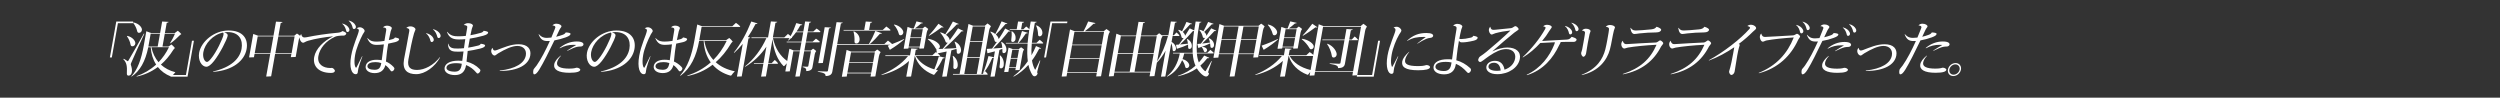 <?xml version="1.0" encoding="utf-8"?>
<!-- Generator: Adobe Illustrator 24.0.1, SVG Export Plug-In . SVG Version: 6.00 Build 0)  -->
<svg version="1.1" id="レイヤー_1" xmlns="http://www.w3.org/2000/svg" xmlns:xlink="http://www.w3.org/1999/xlink" x="0px"
	 y="0px" viewBox="0 0 1280 50" style="enable-background:new 0 0 1280 50;" xml:space="preserve">
<rect x="0" y="0" width="1280" height="50" fill="#333333" stroke="none"/>
<style type="text/css">
	.st0{fill:#FFFFFF;}
</style>
<g>
	<g>
		<path class="st0" d="M68.19,11.02h-8.66l-3.27,18.41h0.99l3.12-17.54h7.68L68.19,11.02z M64.98,18.55
			c0.88,1.14,1.64,2.94,1.82,4.11c0.1,0.63,0.35,1.05,0.95,1.05c0.75,0,1.39-0.54,1.53-1.38c0.21-1.2-1.35-3.39-4.12-3.96
			L64.98,18.55z M70.2,15.82c0.13,0.6,0.39,0.99,0.96,0.99c0.75,0,1.36-0.54,1.5-1.38c0.22-1.23-1.46-3.42-4.36-3.96l-0.18,0.18
			C69.11,12.82,69.96,14.62,70.2,15.82z M67.01,33.24c-0.1-0.3-0.06-0.51,0.1-0.9c2.1-4.92,4.69-10.55,6.81-15.05l-0.25-0.12
			c-2.42,4.35-5.52,9.77-8.01,14c-0.13,0.21-0.28,0.21-0.44,0.09c-0.53-0.39-1.18-0.81-1.86-1.17l-0.22,0.24
			c1.76,1.71,2,3.75,1.81,7.17c-0.04,0.75,0.2,1.23,0.86,1.23c0.84,0,1.49-0.63,1.69-1.77C67.7,35.96,67.47,34.56,67.01,33.24z
			 M95.2,38.39h-6.64c0.35-0.45,0.75-0.91,1.24-1.41c-2.98-0.75-5.47-2.1-7.43-3.9c2.34-2.01,4.46-4.53,6.34-7.53
			c0.25-0.39,0.58-0.72,0.86-0.96c-0.51-0.66-1.12-1.29-1.77-1.83l-1.51,1.05H83.2l1.17-6.57h5.22c-0.74,1.8-1.7,3.51-2.51,4.83
			l0.18,0.15c1.57-1.08,3.29-2.64,4.72-4.11c0.26-0.27,0.6-0.51,0.87-0.66c-0.52-0.6-1.19-1.23-1.82-1.71L89.5,16.9h-5.07l0.9-5.04
			c0.02-0.12,0.03-0.15,0.19-0.21l0.54-0.15c0.13-0.03,0.2-0.12,0.23-0.3l-3.27-0.18l-1.04,5.88h-4.62c-0.84-0.36-1.51-0.6-2.45-0.9
			l-1.26,7.08c-1.31,7.38-3.2,12.59-6.41,15.98l0.12,0.15c4.27-2.79,7.08-7.77,8.55-15.02h1.26c0.22,3.33,1.15,6.36,2.77,8.87
			c-3,2.73-6.44,4.68-10.02,5.94L70,39.2c3.86-0.81,7.51-2.43,10.82-4.89c1.67,2.1,3.88,3.75,6.57,4.8l-0.03,0.15h8.66l3.27-18.41
			h-0.99L95.2,38.39z M75.97,23.82l1.17-6.57h4.77l-1.17,6.57H75.97z M81.17,31.86c-1.83-2.16-3.05-4.77-3.64-7.68h8.96
			C85.06,27.18,83.23,29.73,81.17,31.86z M117.06,15.61c-7.53,0-14.1,5.76-15.1,11.39c-0.67,3.78,1.24,7.17,3.73,7.17
			c1.02,0,2.37-1.02,3.87-2.91c2.97-3.72,6.66-11,7-12.92c0.14-0.78-0.26-1.26-1.78-1.8c0.56-0.09,1.13-0.12,1.7-0.12
			c6.12,0,7.98,4.2,7.2,8.57c-0.89,5.01-5.28,9.47-14.59,11.6l0.05,0.21c10.3-0.75,16.1-5.91,17.12-11.66
			C127.21,19.89,124.38,15.61,117.06,15.61z M114.4,17.92c-0.33,1.83-3.62,8.9-6.43,12.2c-0.88,1.05-1.51,1.59-1.99,1.59
			c-1.17,0-2.37-2.16-1.87-5.01c0.75-4.23,4.8-8.93,10.09-10.04C114.53,17.02,114.51,17.32,114.4,17.92z M181.24,14.86
			c0.48,0,0.88-0.39,0.96-0.84c0.06-0.36,0.01-0.75-0.27-1.2c-0.55-0.96-1.53-1.83-3.31-2.31l-0.11,0.12
			c1.25,1.05,1.77,2.37,2.04,3.54C180.65,14.62,180.94,14.86,181.24,14.86z M175.35,15.91c-0.79,0.57-1.36,0.75-2.37,0.84
			c-6.19,0.57-11.27,1.35-15.97,2.31c-0.5,0.09-0.86,0.12-1.07,0.12c-0.78,0-1.39-0.27-1.73-1.74c-0.28,0.27-0.45,0.57-0.57,0.91
			c-0.47-0.43-1.09-0.87-1.59-1.18l-1.37,1.11h-8.12l1.12-6.33c0.02-0.12,0.03-0.15,0.19-0.21l0.54-0.18
			c0.13-0.03,0.2-0.12,0.23-0.3l-3.33-0.18l-1.28,7.2h-7.89c-0.78-0.33-1.68-0.66-2.48-0.9l-2.11,11.87
			c-0.02,0.09,0.03,0.15,0.12,0.15c0.15,0,1.63-0.06,2.35-0.09l0.29-1.65h8.03l-2.03,11.39c-0.02,0.12,0.03,0.15,0.12,0.15
			c0.39,0,1.63-0.09,2.39-0.12l2.03-11.42h8.33l-0.26,1.44c-0.02,0.09,0.03,0.15,0.12,0.15c0.36,0,1.63-0.06,2.35-0.09l1.52-8.54
			c0.1-0.55,0.28-1.03,0.52-1.51c-0.09,1.34,0.86,2.77,1.79,2.77c0.57,0,1-0.57,2.55-1.02c3.6-1.05,8.67-1.89,12.69-2.25l-0.01,0.06
			c-4.65,2.22-8.82,6.27-9.58,10.52c-0.87,4.92,2.57,8.15,8.59,8.15c1.17,0,1.89-0.33,2-0.99c0.1-0.57-0.92-1.59-1.49-1.59
			c-0.18,0-0.4,0.06-0.85,0.06c-3.75,0-6.84-1.98-6.11-6.12c0.69-3.87,3.7-7.68,8.53-9.89c0.88-0.39,2.39-0.6,4.51-0.6
			c0.63,0,1.16-0.6,1.23-0.99C177.43,16.87,176.66,16.3,175.35,15.91z M138.44,27.3h-8.03l1.54-8.66h8.03L138.44,27.3z M149.3,27.3
			h-8.33l1.54-8.66h8.33L149.3,27.3z M175.32,12.04l-0.11,0.12c1.26,1.02,1.78,2.46,2.03,3.57c0.12,0.51,0.39,0.66,0.69,0.66
			c0.45,0,0.87-0.36,0.96-0.84c0.06-0.36,0.01-0.75-0.27-1.2C178.08,13.39,177.1,12.52,175.32,12.04z M202.22,19.18
			c-0.3,0.48-0.64,0.72-1.23,0.87l-1.91,0.48c0.26-1.44,0.56-2.82,0.94-4.44c0.2-0.78,0.51-1.2,0.59-1.62
			c0.11-0.6-1.02-1.32-2.37-1.32c-0.93,0-1.64,0.27-2.13,0.87c1.63,0.12,1.76,0.75,1.6,1.65c-0.34,1.89-0.62,3.66-0.88,5.28
			c-1.51,0.24-2.85,0.36-3.93,0.36c-1.83,0-3.18-0.15-4.72-1.8l-0.14,0.12c1.17,2.55,2.43,3.36,4.89,3.36
			c1.02,0,2.23-0.09,3.62-0.27l-1.11,8.12c-0.81-0.15-1.7-0.24-2.66-0.24c-3.24,0-5.21,1.29-5.54,3.18
			c-0.36,2.04,1.51,3.66,4.57,3.66c3.03,0,4.81-1.44,5.5-4.11c0.96,0.69,1.82,1.59,2.55,2.67c0.29,0.42,0.44,0.54,0.71,0.54
			c0.57,0,1.22-0.6,1.34-1.29c0.06-0.33-0.07-0.63-0.45-1.02c-1.14-1.2-2.42-2.1-3.86-2.73c0.27-2.01,0.33-4.2,0.93-7.74l0.25-1.41
			c1.09-0.21,2.27-0.45,3.53-0.78c1.51-0.39,1.97-0.96,2.06-1.47C204.39,19.77,203.82,19.44,202.22,19.18z M195.18,32.46
			c-0.4,2.25-1.18,3.27-3.37,3.27c-2.34,0-3.89-0.72-3.66-2.04c0.21-1.17,1.54-1.89,4.11-1.89c1.02,0,2.01,0.15,2.94,0.48
			L195.18,32.46z M184.2,13.96c-0.57,0-1.05,0.15-1.6,0.54c1.17,0.36,1.21,0.78,1.1,1.38c-0.41,2.28-2.89,6.99-3.91,12.71
			c-1.1,6.21,0.34,9.41,2.34,9.41c0.51,0,0.92-0.3,1.02-0.84c0.12-0.69,0.12-1.17,0.37-2.25c0.34-1.41,1.11-3.69,2.03-6.03
			l-0.16-0.09c-0.92,1.95-2.05,4.14-2.79,5.58c-0.1,0.21-0.2,0.3-0.29,0.3c-0.3,0-1.36-1.62-0.48-6.6c0.55-3.12,2.36-7.56,3.9-10.46
			c0.45-0.84,0.87-1.2,0.95-1.62C186.84,15.16,185.55,13.96,184.2,13.96z M220.36,20.79c0.14,0.54,0.38,0.72,0.71,0.72
			c0.45,0,0.91-0.39,1-0.9c0.07-0.39-0.01-0.78-0.29-1.26c-0.6-1.02-1.67-1.89-3.53-2.4l-0.11,0.12
			C219.45,18.13,220.09,19.59,220.36,20.79z M221.76,14.92l-0.08,0.12c1.31,1.08,1.87,2.49,2.19,3.72c0.12,0.51,0.41,0.72,0.74,0.72
			c0.51,0,0.88-0.39,0.96-0.87c0.07-0.39,0.02-0.78-0.26-1.26C224.72,16.33,223.6,15.4,221.76,14.92z M213.55,35.81
			c-3.36,0-5.17-1.29-4.43-5.43c0.81-4.56,1.91-10.07,2.89-13.4c0.29-0.96,0.65-1.44,0.71-1.83c0.12-0.66-1-1.65-2.62-1.65
			c-0.84,0-1.58,0.3-2.06,0.81c1.4,0.21,1.67,0.75,1.5,1.68c-0.89,5.37-1.9,10.01-2.68,14.39c-0.99,5.58,1.77,7.59,6.24,7.59
			c4.53,0,9.61-3.81,12.23-8.57l-0.13-0.12C221.98,33.42,217.36,35.81,213.55,35.81z M247.65,15.76c-0.3,0.51-0.72,0.84-1.38,1.02
			c-1.89,0.54-3.68,0.96-5.41,1.26l0.7-3.24c0.16-0.75,0.52-1.23,0.58-1.59c0.11-0.63-0.84-1.35-2.49-1.35
			c-0.84,0-1.58,0.27-2.2,0.93c1.76,0.21,1.9,0.6,1.75,1.47c-0.25,1.41-0.5,2.79-0.7,4.11c-1.32,0.15-2.53,0.21-3.64,0.21
			c-2.13,0-4.18-0.12-5.83-2.28l-0.17,0.09c1.15,3.33,3.58,3.81,6.16,3.81c1.02,0,2.07-0.03,3.2-0.15l-0.67,4.62
			c-1.1,0.12-2.16,0.18-3.06,0.18c-2.34,0-4.26,0-4.98-2.49l-0.16,0.06c0.12,3.9,2.43,4.05,5.37,4.05c0.78,0,1.62-0.03,2.6-0.12
			l-0.64,4.8c-0.68-0.06-1.39-0.09-2.08-0.09c-4.11,0-6.59,1.47-6.95,3.51c-0.42,2.34,1.89,3.87,5.28,3.87
			c3.36,0,5.11-1.74,5.68-4.95l0.03-0.18c1.98,0.81,3.74,2.07,5.07,3.69c0.44,0.54,0.6,0.66,0.84,0.66c0.57,0,1.29-0.84,1.4-1.44
			c0.06-0.33-0.02-0.54-0.36-0.87c-1.85-1.89-4.12-3.15-6.73-3.81c0.18-1.5,0.31-3.24,0.6-5.43c1.81-0.24,3.92-0.63,6.36-1.23
			c1.82-0.45,2.45-0.99,2.55-1.5c0.06-0.36-0.23-0.72-2.19-0.99c-0.37,0.54-0.61,0.75-1.33,0.93c-1.82,0.45-3.57,0.84-5.14,1.08
			l0.82-4.62c2.03-0.3,4.28-0.78,6.86-1.47c1.89-0.51,2.44-1.05,2.53-1.56C249.97,16.36,249.64,16.03,247.65,15.76z M236.34,33.33
			c-0.39,2.19-1.23,3.36-3.51,3.36c-2.64,0-4.47-0.81-4.22-2.22c0.22-1.23,1.79-2.13,5.06-2.13c0.96,0,1.87,0.12,2.76,0.3
			C236.39,32.91,236.38,33.12,236.34,33.33z M265.51,22.65c-3.96,0-7.64,1.68-11.02,2.94c-0.48,0.18-0.86,0.27-1.16,0.27
			c-0.51,0-0.83-0.21-1.16-1.38c-0.36,0.36-0.55,0.75-0.63,1.17c-0.26,1.44,0.76,2.79,1.72,2.79c0.42,0,0.91-0.57,1.79-1.11
			c3.59-2.16,7.06-3.81,9.88-3.81c3.15,0,4.78,2.13,4.29,4.86c-0.7,3.96-5.23,6.84-13.37,7.74l0.05,0.24
			c9.45-0.06,14.75-3.21,15.59-7.92C272.1,25.02,270.04,22.65,265.51,22.65z M295.28,21.24c-3.06,0-6.16,1.08-8.75,3.33l0.12,0.15
			c2.36-1.29,4.57-1.77,7-1.77c0.69,0,1.1,0.03,1.37,0.06l-0.01,0.03c-1.26,0.69-2.91,1.71-4.64,2.85l0.09,0.15
			c2.34-1.17,3.95-1.83,4.95-2.04c0.69-0.15,1.41-0.18,1.92-0.18c0.75,0,1.32-0.51,1.39-0.93
			C298.89,22.02,297.97,21.24,295.28,21.24z M289.69,19.12c1.83-0.69,2.33-1.14,2.44-1.77c0.06-0.36-0.78-0.69-2.45-0.75
			c-0.41,0.63-0.72,0.87-1.56,1.2c-1.06,0.39-2.17,0.75-3.36,1.02l1.64-3.48c0.48-0.99,0.99-1.35,1.07-1.8
			c0.1-0.57-1.01-1.41-2.6-1.41c-0.84,0-1.56,0.33-2.02,0.9c1.25,0.06,1.58,0.57,1.5,1.02c-0.04,0.21-0.14,0.45-0.3,0.87l-1.76,4.32
			c-0.77,0.09-1.53,0.15-2.28,0.15c-1.41,0-2.66-0.24-4.1-1.89l-0.14,0.12c1.09,2.79,2.46,3.39,4.52,3.39c0.39,0,0.81,0,1.23-0.03
			c-2.05,4.62-4.47,9.26-6.76,12.53c-0.88,1.26-1.57,1.74-1.67,2.34c-0.26,1.44-0.06,2.22,0.48,2.22c0.63,0,1.44-0.66,2.57-2.49
			c2.01-3.24,4.86-8.96,7.72-14.9C285.84,20.34,287.92,19.77,289.69,19.12z M295.32,34.65c-0.51,0-0.98,0.48-3.8,0.48
			c-4.59,0-6.65-1.05-6.29-3.06c0.18-1.02,0.63-2.01,1.94-3.48l-0.13-0.12c-1.9,1.56-3.03,3.03-3.29,4.5
			c-0.46,2.61,2.03,4.29,7.84,4.29c3.93,0,5.36-0.66,5.51-1.5C297.19,35.28,296.22,34.65,295.32,34.65z M315.63,15.61
			c-7.53,0-14.1,5.76-15.1,11.39c-0.67,3.78,1.24,7.17,3.73,7.17c1.02,0,2.37-1.02,3.87-2.91c2.97-3.72,6.66-11,7-12.92
			c0.14-0.78-0.26-1.26-1.78-1.8c0.56-0.09,1.13-0.12,1.7-0.12c6.12,0,7.98,4.2,7.2,8.57c-0.89,5.01-5.28,9.47-14.59,11.6l0.05,0.21
			c10.3-0.75,16.1-5.91,17.12-11.66C325.78,19.89,322.95,15.61,315.63,15.61z M312.97,17.92c-0.33,1.83-3.62,8.9-6.43,12.2
			c-0.88,1.05-1.51,1.59-1.99,1.59c-1.17,0-2.37-2.16-1.87-5.01c0.75-4.23,4.8-8.93,10.09-10.04
			C313.1,17.02,313.08,17.32,312.97,17.92z M331.68,13.96c-0.57,0-1.05,0.15-1.59,0.54c1.17,0.36,1.21,0.78,1.1,1.38
			c-0.4,2.28-2.89,6.99-3.91,12.71c-1.1,6.21,0.34,9.41,2.34,9.41c0.51,0,0.92-0.3,1.02-0.84c0.12-0.69,0.12-1.17,0.37-2.25
			c0.34-1.41,1.11-3.69,2.03-6.03l-0.16-0.09c-0.92,1.95-2.05,4.14-2.79,5.58c-0.1,0.21-0.2,0.3-0.29,0.3c-0.3,0-1.36-1.62-0.48-6.6
			c0.55-3.12,2.36-7.56,3.9-10.46c0.45-0.84,0.87-1.2,0.95-1.62C334.32,15.16,333.03,13.96,331.68,13.96z M349.36,35.24
			c0.06-0.33-0.07-0.63-0.45-1.02c-1.14-1.2-2.42-2.1-3.86-2.73c0.27-2.01,0.33-4.2,0.93-7.74l0.25-1.41
			c1.09-0.21,2.27-0.45,3.53-0.78c1.51-0.39,1.97-0.96,2.06-1.47c0.06-0.33-0.51-0.66-2.11-0.93c-0.3,0.48-0.64,0.72-1.23,0.87
			l-1.91,0.48c0.26-1.44,0.56-2.82,0.94-4.44c0.2-0.78,0.51-1.2,0.59-1.62c0.11-0.6-1.02-1.32-2.37-1.32
			c-0.93,0-1.64,0.27-2.13,0.87c1.63,0.12,1.76,0.75,1.6,1.65c-0.34,1.89-0.62,3.66-0.88,5.28c-1.51,0.24-2.85,0.36-3.93,0.36
			c-1.83,0-3.18-0.15-4.72-1.8l-0.14,0.12c1.17,2.55,2.43,3.36,4.89,3.36c1.02,0,2.23-0.09,3.62-0.27l-1.11,8.12
			c-0.81-0.15-1.7-0.24-2.66-0.24c-3.24,0-5.21,1.29-5.54,3.18c-0.36,2.04,1.51,3.66,4.57,3.66c3.03,0,4.81-1.44,5.5-4.11
			c0.96,0.69,1.82,1.59,2.55,2.67c0.29,0.42,0.44,0.54,0.71,0.54C348.6,36.53,349.24,35.93,349.36,35.24z M342.67,32.46
			c-0.4,2.25-1.18,3.27-3.37,3.27c-2.34,0-3.89-0.72-3.65-2.04c0.21-1.17,1.53-1.89,4.11-1.89c1.02,0,2.01,0.15,2.94,0.48
			L342.67,32.46z M374.26,22.29c0.25-0.42,0.61-0.75,0.9-0.99c-0.51-0.69-1.11-1.32-1.77-1.86l-1.61,1.11h-13.76l1.2-6.75h19.58
			l0.23-0.27c-0.63-0.66-1.42-1.29-2.22-1.83l-1.87,1.74h-15.47c-0.93-0.36-1.54-0.6-2.48-0.9l-1.45,8.15
			c-1.35,7.62-3.52,13.7-7.29,17.93l0.18,0.18c5.29-3.96,8.11-10.01,9.54-17.9h2.31c0.21,4.23,1.4,8.01,3.62,11.03
			c-3.52,3.12-7.6,5.34-11.96,6.72L352,38.9c4.66-0.9,9.02-2.82,12.87-5.76c2.24,2.58,5.29,4.5,9.11,5.58c0.2,0.06,0.39,0,0.55-0.21
			c0.45-0.66,0.98-1.29,1.71-2.01c-4.05-0.81-7.31-2.4-9.79-4.65C369.38,29.31,371.99,26.13,374.26,22.29z M365.24,30.69
			c-2.43-2.67-3.97-6.03-4.62-9.77h11.45C370.25,24.75,367.9,28.02,365.24,30.69z M383.41,19.62l0.47-0.09
			c0.16-0.03,0.2-0.09,0.22-0.24l-1.17-0.36c1.38-2.04,2.66-4.2,3.82-6.48c0.05-0.12,0.15-0.15,0.27-0.18l0.54-0.03
			c0.13-0.03,0.2-0.09,0.26-0.27l-3.16-0.96c-2.48,6.18-5.39,11.42-8.91,15.89l0.15,0.18c1.57-1.41,3.02-2.97,4.39-4.62l-2.95,16.61
			c-0.02,0.09,0.03,0.15,0.12,0.15c0.36,0,1.57-0.06,2.29-0.09l3.43-19.28C383.21,19.74,383.29,19.65,383.41,19.62z M419.13,32.34
			c0.33,0,1.48-0.06,2.17-0.09l3.11-17.48c0.02-0.12,0.03-0.18,0.19-0.24l0.54-0.15c0.13-0.03,0.2-0.12,0.23-0.3l-3.12-0.15
			L419,32.22C418.98,32.31,419.04,32.34,419.13,32.34z M415.09,25.89h-3.27l0.75-4.2h6.96l0.26-0.27c-0.61-0.6-1.24-1.14-2.02-1.62
			l-1.68,1.53h-3.45l0.86-4.83h6.36l0.23-0.3c-0.61-0.6-1.21-1.11-2-1.59l-1.68,1.53h-2.85l0.77-4.32c0.02-0.12,0.03-0.15,0.19-0.21
			l0.54-0.18c0.13-0.03,0.2-0.09,0.23-0.27l-3.06-0.18l-0.92,5.16h-3.48c0.65-0.96,1.28-1.95,1.85-3c0.09-0.15,0.15-0.15,0.27-0.18
			l0.56-0.09c0.13-0.03,0.2-0.09,0.26-0.27l-3.07-0.78c-0.88,2.49-1.82,4.67-2.9,6.64c-0.42-0.38-0.87-0.75-1.37-1.09l-1.88,1.8
			h-5.85l1.3-7.32c0.02-0.12,0.03-0.18,0.19-0.24l0.54-0.15c0.13-0.03,0.2-0.12,0.23-0.3l-3.27-0.18l-1.46,8.18h-8.48l0,0.36h7.65
			c-2.62,5.82-6.46,10.85-10.97,14.48l0.12,0.18c4.24-2.46,7.93-6,10.85-10.28l-1.5,8.42h-4.89l0,0.36h4.83l-1.14,6.42
			c-0.02,0.09,0.04,0.12,0.13,0.12c0.36,0,1.6-0.06,2.32-0.09l1.15-6.45h4.8l0.26-0.3c-0.57-0.66-1-1.11-1.67-1.71l-1.58,1.65h-1.74
			l2.17-12.2c0.57,6.06,2.7,10.76,5.6,13.67c0.15,0.15,0.37,0.12,0.56-0.12c0.27-0.32,0.68-0.8,1.14-1.27l-0.73,4.09
			c-0.02,0.09,0.01,0.12,0.1,0.12c0.3,0,1.44-0.03,2.14-0.06l1.83-10.31h3.33l-2.29,12.86c-0.02,0.09,0.01,0.12,0.1,0.12
			c0.3,0,1.48-0.06,2.14-0.09l2.29-12.89h3.45l-1.35,7.59c-0.04,0.21-0.24,0.33-0.63,0.33c-0.54,0-1.43-0.03-2.2-0.09L411,34.35
			c1.6,0.42,1.86,0.84,1.8,2.04c1.14,0,1.97-0.27,2.5-0.72c0.42-0.33,0.59-0.78,0.67-1.23l1.21-6.81c0.07-0.42,0.33-0.99,0.72-1.5
			c-0.44-0.42-1.01-0.87-1.58-1.23L415.09,25.89z M410.38,21.33h-7.59l0,0.36h7.53l-0.75,4.2h-3.15c-0.69-0.33-1.61-0.72-2.26-0.93
			l-1.11,6.27c-3.44-2.38-6.17-6.39-7.29-11.69h8.42c-0.22,0.36-0.42,0.73-0.65,1.08l0.18,0.15c0.46-0.39,0.9-0.81,1.32-1.23h0.29
			l0.26-0.3c-0.04-0.05-0.09-0.09-0.13-0.13c0.77-0.81,1.48-1.67,2.13-2.59h3.66L410.38,21.33z M438.5,22.29
			c0.72,0,1.46-0.63,1.59-1.68c0.2-1.62-0.63-3.57-2.91-4.56l-0.2,0.12c0.46,1.65,0.61,3.33,0.52,4.98
			C437.46,21.9,437.81,22.29,438.5,22.29z M447.78,26.43H435.9c-0.78-0.33-1.66-0.63-2.45-0.87l-2.41,13.58
			c-0.02,0.09,0.03,0.15,0.12,0.15c0.15,0,1.63-0.06,2.35-0.09l0.29-1.62H446l-0.27,1.5c-0.02,0.09,0.03,0.15,0.12,0.15
			c0.36,0,1.6-0.06,2.32-0.09l1.85-10.4c0.13-0.75,0.43-1.41,0.85-2.07c-0.49-0.45-1.18-0.96-1.74-1.32L447.78,26.43z M446.07,37.22
			h-12.2l0.91-5.13h12.2L446.07,37.22z M447.04,31.74h-12.2l0.88-4.95h12.2L447.04,31.74z M454.54,23.37l0.99,2.04
			c0.04,0.09,0.14,0.06,0.24,0c2.79-1.68,5.31-3.57,7.17-5.25l-0.05-0.21c-1.67,0.8-3.8,1.74-6.12,2.61
			c-0.65-0.65-1.32-1.21-2.14-1.77l-1.84,1.74h-7.41c1.84-1.56,3.58-3.42,5.02-5.13c0.08-0.09,0.17-0.12,0.26-0.12h0.57
			c0.12,0,0.2-0.09,0.26-0.27l-3.3-1.17c-0.91,2.25-2.07,4.59-3.29,6.69h-16.24l1.84-10.34c0.02-0.12,0.03-0.15,0.19-0.21l0.54-0.15
			c0.13-0.03,0.2-0.12,0.23-0.3l-3.15-0.18l-4.43,24.91c-0.04,0.24-0.24,0.36-0.75,0.36c-1.02,0-2.93-0.06-4.41-0.15l-0.01,0.24
			c3.52,0.63,3.98,1.08,3.98,2.22c1.23,0,2.12-0.27,2.68-0.75c0.42-0.36,0.65-0.81,0.74-1.32l2.48-13.97h27.29
			C455.45,23.06,455,23.22,454.54,23.37z M455.98,15.37c-0.66-0.66-1.34-1.23-2.17-1.8L452,15.31h-7.02l0.61-3.42
			c0.02-0.12,0.03-0.18,0.19-0.24l0.54-0.15c0.13-0.03,0.2-0.12,0.23-0.3l-3.3-0.18l-0.76,4.29h-10.58l0,0.36h23.81L455.98,15.37z
			 M462.83,24.96c0.12,0,1.54-0.06,2.23-0.09l0.11-0.63h5.64l-0.1,0.54c-0.02,0.09,0.01,0.12,0.1,0.12c0.33,0,1.54-0.06,2.23-0.09
			l1.43-8.07c0.12-0.69,0.41-1.29,0.79-1.92c-0.47-0.42-1.16-0.9-1.67-1.23l-1.26,0.99h-3.93c1.09-0.75,2.15-1.62,3.04-2.43
			c0.11-0.09,0.14-0.12,0.27-0.15l0.58-0.06c0.13-0.03,0.16-0.06,0.22-0.24l-3.28-0.75c-0.42,1.2-0.89,2.46-1.39,3.63h-0.87
			c-0.76-0.3-1.55-0.57-2.31-0.81l-1.96,11.03C462.69,24.9,462.74,24.96,462.83,24.96z M466.83,14.95h5.64l-0.75,4.2h-5.64
			L466.83,14.95z M466.02,19.5h5.64l-0.78,4.38h-5.64L466.02,19.5z M482.01,14.08c0.1-0.06,0.2-0.09,0.29-0.09l0.52,0.12
			c0.08,0.03,0.19-0.03,0.27-0.18l-2.59-1.77c-1.46,1.95-3.16,4.14-4.96,6l0.18,0.15C478.01,16.99,480.21,15.4,482.01,14.08z
			 M461.06,18.07c0.72,0,1.29-0.51,1.43-1.32c0.22-1.23-1.58-3.6-4.62-4.2l-0.18,0.18c1.19,1.23,2.14,3.15,2.45,4.41
			C460.29,17.71,460.52,18.07,461.06,18.07z M504.38,36.41l-1.31,1.47h-0.6l3.93-22.13c0.18-0.99,0.5-1.65,0.96-2.34
			c-0.48-0.51-1.2-1.02-1.76-1.41l-1.35,1.17h-6.03c-0.75-0.33-1.65-0.66-2.36-0.9l-4.55,25.6h-3.39l0,0.36h17.6l0.23-0.27
			C505.29,37.37,504.94,36.95,504.38,36.41z M498.04,13.54h6.39l-1.34,7.53h-6.39L498.04,13.54z M500.1,37.88h-6.39l1.48-8.3h6.39
			L500.1,37.88z M495.25,29.22l1.39-7.8h6.39l-1.39,7.8H495.25z M489.86,26.64c0.01,0.6,0.29,0.9,0.83,0.9
			c0.63,0,1.28-0.6,1.35-1.53c0.12-1.71-0.83-3.6-3.12-4.71l-0.18,0.15c0.45,1.02,0.74,2.1,0.9,3.18c-1.86,0.15-4,0.24-6.32,0.33
			c3.28-2.79,6.51-6.09,8.91-8.81c0.08-0.09,0.14-0.12,0.23-0.12l0.56,0.03c0.12,0,0.19-0.03,0.28-0.21l-2.79-1.35
			c-1.25,1.95-2.7,4.08-4.27,6.12c0.07-0.72-0.65-1.89-1.9-2.79c1.98-1.68,3.91-3.63,5.46-5.25c0.08-0.09,0.17-0.12,0.26-0.12
			l0.53,0.03c0.12,0,0.19-0.06,0.25-0.24l-2.96-1.23c-1.12,2.1-2.5,4.47-3.9,6.57c-0.7-0.45-1.53-0.84-2.45-1.05l-0.18,0.18
			c1.22,1.23,2.31,3.18,2.7,4.38c0.15,0.51,0.4,0.78,0.88,0.78c0.12,0,0.21,0,0.34-0.03c-0.85,1.08-1.73,2.13-2.6,3.15l-2.23,0.08
			c0.38-0.2,0.68-0.57,0.78-1.1c0.23-1.32-2.44-3.66-6.02-4.11l-0.16,0.21c1.61,1.23,3.21,3.18,3.86,4.41
			c0.16,0.29,0.3,0.5,0.51,0.63l-0.01,0l0.24,1.91c-0.16-0.12-0.33-0.24-0.51-0.35l-1.79,1.65h-8.96l0.47-2.67
			c0.02-0.12,0.06-0.15,0.22-0.21l0.54-0.15c0.13-0.03,0.2-0.12,0.23-0.3l-3.3-0.18l-0.62,3.51H453.3l0,0.36h11.63
			c-3.49,4.26-8.31,7.44-13.63,9.53l0.08,0.21c5.3-1.32,10.16-3.72,14.06-7.23l-1.41,7.92c-0.02,0.09,0.03,0.15,0.12,0.15
			c0.36,0,1.6-0.06,2.32-0.09l1.87-10.49h0.12c1.29,4.2,4.52,7.65,9.51,9.59c0.19,0.09,0.35,0.03,0.52-0.21
			c0.56-0.78,1.04-1.32,1.77-2.04c-0.36-0.08-0.69-0.18-1.03-0.28c1.33-1.72,2.44-3.63,3.4-5.69c0.06-0.15,0.15-0.15,0.27-0.18
			l0.56-0.09c0.13-0.03,0.2-0.09,0.26-0.27l-3.02-0.72c-0.7,2.51-1.45,4.7-2.33,6.72c-4.69-1.42-7.73-3.81-9.45-6.84h12.14
			l0.26-0.27c-0.4-0.38-0.8-0.74-1.24-1.08c1.59-0.29,3.16-0.64,4.61-0.96l-2.27,12.77c-0.02,0.09,0.01,0.12,0.1,0.12
			c0.33,0,1.51-0.06,2.2-0.09l2.38-13.4l2.62-0.75C489.82,25.56,489.84,26.1,489.86,26.64z M488.11,34.35
			c-0.05,0.63,0.27,0.99,0.84,0.99c0.63,0,1.27-0.54,1.38-1.5c0.2-1.8-0.45-3.9-2.34-5.25l-0.2,0.12
			C488.21,30.54,488.26,32.46,488.11,34.35z M518.53,21.48c0.63,0,1.3-0.54,1.43-1.44c0.2-1.47-0.29-3.09-1.88-4.08l-0.2,0.12
			c0.2,1.38,0.12,2.88-0.12,4.38C517.67,21.09,517.93,21.48,518.53,21.48z M530.48,13.12c0.67,1.44,0.96,3.03,1.02,4.56
			c0.01,0.6,0.28,0.93,0.85,0.93c0.63,0,1.28-0.6,1.35-1.5c0.13-1.56-0.77-3.24-3.01-4.14L530.48,13.12z M532.31,20.37l-1.63,1.56
			h-2.37c0.26-2.82,0.73-6.12,1.48-9.98c0.03-0.18,0.04-0.24,0.2-0.3l0.54-0.18c0.13-0.03,0.2-0.12,0.23-0.3l-3.03-0.15
			c-0.28,1.38-0.51,2.7-0.7,3.96c-0.48-0.51-1.02-0.99-1.61-1.41l-1.45,1.41h-1.17l0.55-3.12c0.02-0.12,0.06-0.15,0.22-0.21
			l0.54-0.18c0.13-0.03,0.2-0.09,0.23-0.27l-3.09-0.18l-0.7,3.96h-3.57l0,0.36h9.86l0.16-0.21c-0.38,2.49-0.67,4.77-0.85,6.81h-4.65
			c1.4-1.44,2.62-3.12,3.69-4.71c0.08-0.09,0.14-0.09,0.26-0.12l0.52-0.06c0.12,0,0.22-0.06,0.28-0.24l-2.98-0.93
			c-0.57,2.04-1.32,4.2-2.16,6.06h-6.09l0,0.36h11.12c-0.3,3.69-0.22,6.66,0.1,9.05c-2.1,3.03-4.52,5.52-7.36,7.68l0.14,0.21
			c2.92-1.59,5.38-3.63,7.52-6.03c0.32,1.56,0.79,2.82,1.32,3.87c0.78,1.53,1.15,1.98,1.81,1.98c0.57,0,1.24-0.39,1.59-1.38
			c-0.25-0.45-0.27-0.66-0.15-1.2c0.5-1.95,0.99-3.9,1.54-5.46l-0.25-0.09c-0.64,1.38-1.45,3.09-2.22,4.59
			c-0.13,0.21-0.2,0.27-0.33,0c-0.63-1.17-1.18-2.64-1.47-4.56c1.33-1.77,2.53-3.75,3.62-5.88c0.05-0.12,0.11-0.12,0.24-0.15h0.54
			c0.12,0,0.19-0.03,0.28-0.21l-2.62-1.14c-0.72,1.68-1.48,3.24-2.31,4.71c-0.09-1.71-0.06-3.69,0.14-6h5.67l0.23-0.27
			C533.62,21.42,533.03,20.85,532.31,20.37z M515.27,25.8c0.16-1.56-0.58-3.33-2.46-4.38l-0.2,0.12c0.31,0.93,0.49,1.95,0.56,2.94
			c-1.4,0.12-2.96,0.27-4.65,0.36c2.89-2.76,5.69-6.03,7.77-8.63c0.08-0.09,0.17-0.12,0.26-0.12l0.53,0.06
			c0.12,0,0.19-0.06,0.25-0.21l-2.67-1.35c-0.97,1.74-2.14,3.63-3.34,5.46c-0.03-0.66-0.56-1.56-1.44-2.37
			c1.74-1.68,3.47-3.69,4.84-5.28c0.08-0.09,0.17-0.12,0.26-0.12h0.54c0.12,0,0.19-0.03,0.25-0.21l-2.95-1.14
			c-0.91,2.07-2.07,4.41-3.22,6.48c-0.65-0.54-1.47-0.99-2.38-1.26l-0.18,0.18c1.01,1.23,1.9,3.15,2.17,4.32
			c0.11,0.54,0.36,0.84,0.84,0.84c0.12,0,0.25-0.03,0.37-0.06l-2.47,3.45l-2.7,0.15l0.28,2.13c0.01,0.09,0.1,0.09,0.23,0.06
			c1.28-0.3,2.48-0.6,3.64-0.93l-0.53,3l-2.77-0.6c-0.79,3.24-1.63,5.94-2.7,8.45l0.18,0.18c1.83-2.19,3.21-4.71,4.35-7.44
			c0.06-0.15,0.15-0.18,0.28-0.21l0.56-0.09c0.03,0,0.04-0.03,0.07-0.03l-1.7,9.56c-0.02,0.09,0,0.15,0.09,0.15
			c0.3,0,1.39-0.06,2.05-0.09l2.42-13.61l1.51-0.54l0.01,1.29c-0.01,0.57,0.23,0.9,0.77,0.9C514.57,27.21,515.18,26.67,515.27,25.8z
			 M511.89,28.47c0.22,1.8,0.16,3.66-0.12,5.55c-0.08,0.63,0.18,0.99,0.75,0.99c0.6,0,1.23-0.51,1.37-1.44
			c0.25-1.74-0.19-3.84-1.77-5.22L511.89,28.47z M519.88,35.81c-0.02,0.09,0.04,0.12,0.13,0.12c0.3,0,1.35-0.03,2.02-0.06l1.55-8.69
			c0.12-0.66,0.35-1.29,0.72-1.86c-0.44-0.39-1.03-0.81-1.51-1.11l-1.18,0.9h-3.12c-0.7-0.3-1.4-0.54-2.12-0.75l-2.21,12.41
			c-0.02,0.09,0.01,0.12,0.1,0.12c0.09,0,1.36-0.06,2.02-0.09l0.36-2.04h3.42L519.88,35.81z M518.3,25.47h3.42l-0.75,4.2h-3.42
			L518.3,25.47z M516.71,34.41l0.78-4.38h3.42l-0.78,4.38H516.71z M546.51,11.02h-8.66l-3.27,18.41h0.99l3.12-17.54h7.68
			L546.51,11.02z M566.5,14.86L565.1,16h-9.68c1.55-1.11,3.04-2.43,4.31-3.69c0.11-0.09,0.14-0.12,0.27-0.15l0.58-0.06
			c0.13-0.03,0.2-0.09,0.26-0.3l-3.69-0.81c-0.69,1.68-1.51,3.42-2.39,5.01h-4.47c-0.78-0.33-1.65-0.66-2.44-0.93l-4.26,23.98
			c-0.02,0.09,0.03,0.15,0.12,0.15c0.24,0,1.63-0.06,2.35-0.09l0.34-1.89h15.17l-0.31,1.77c-0.02,0.09,0,0.15,0.09,0.15
			c0.36,0,1.66-0.06,2.38-0.09l3.65-20.54c0.17-0.93,0.46-1.59,0.91-2.28C567.78,15.76,567.07,15.22,566.5,14.86z M561.63,36.86
			h-15.17l1.19-6.72h15.17L561.63,36.86z M562.89,29.79h-15.17l1.17-6.6h15.17L562.89,29.79z M564.13,22.83h-15.17l1.15-6.48h15.17
			L564.13,22.83z M615.28,24.18c0.51,0.51,0.9,1.32,1.07,1.92c0.09,0.36,0.28,0.6,0.64,0.6c0.51,0,0.94-0.39,1.03-0.93
			c0.13-0.75-0.81-1.71-2.53-1.8L615.28,24.18z M614.08,15.4c0.82,0.93,1.5,2.34,1.69,3.3c0.1,0.45,0.29,0.75,0.74,0.75
			c0.21,0,0.4-0.06,0.57-0.15l-2.22,3.06l-1.8,0.15l0.43,1.95c0.01,0.09,0.1,0.09,0.23,0.06c2.19-0.69,4.22-1.47,5.86-2.28
			c0.09,0.51,0.12,0.99,0.15,1.5c0.03,0.51,0.25,0.78,0.73,0.78c0.54,0,1.04-0.45,1.12-1.23c0.12-1.35-0.66-2.88-2.51-3.75
			l-0.21,0.15c0.3,0.69,0.5,1.38,0.65,2.1c-1.2,0.18-2.55,0.36-4.02,0.51c2.25-2.04,4.47-4.38,6.19-6.3
			c0.08-0.09,0.17-0.12,0.26-0.12l0.53,0.03c0.12,0,0.19-0.06,0.25-0.21l-2.58-1.2c-0.76,1.26-1.6,2.61-2.5,3.93l0.01-0.03
			c0.1-0.54-0.29-1.38-1.1-2.07c1.36-1.23,2.68-2.61,3.76-3.78c0.08-0.09,0.17-0.09,0.26-0.12l0.55-0.03c0.12,0,0.19-0.06,0.25-0.21
			l-2.8-0.96c-0.69,1.53-1.56,3.21-2.41,4.77c-0.51-0.36-1.18-0.63-1.9-0.78L614.08,15.4z M600.4,25.53
			c0.04,0.45,0.24,0.69,0.66,0.69c0.45,0,0.98-0.45,1.04-1.14c0.1-1.26-0.63-2.7-2.26-3.63l0.54-3.03h3.27l0.26-0.27
			c-0.44-0.54-0.98-1.08-1.56-1.53l-1.34,1.44h-0.57l1.1-6.21c0.02-0.12,0.03-0.18,0.19-0.24l0.54-0.15c0.13-0.03,0.2-0.12,0.23-0.3
			l-3.03-0.15l-1.25,7.05h-3.33l0,0.03c-0.45-0.39-0.98-0.8-1.42-1.08l-1.41,1.17h-7.89l1.09-6.15c0.02-0.12,0.03-0.15,0.19-0.21
			l0.54-0.15c0.13-0.03,0.2-0.12,0.23-0.3l-3.3-0.18l-1.24,6.99h-7.65c-0.78-0.33-1.65-0.66-2.44-0.93l-3.86,21.71
			c-0.02,0.09,0.03,0.15,0.12,0.15c0.27,0,1.64-0.09,2.36-0.12l0.34-1.89h18.38l-0.33,1.83c-0.02,0.09,0.03,0.15,0.12,0.15
			c0.36,0,1.64-0.09,2.36-0.12l1.22-6.86c1.7-1.74,3.21-3.85,4.49-6.13l-2.33,13.13c-0.02,0.09,0,0.15,0.09,0.15
			c0.3,0,1.45-0.06,2.11-0.09l3.03-17.03C600.12,23.25,600.31,24.39,600.4,25.53z M578.4,36.74h-7.77l1.63-9.14h7.77L578.4,36.74z
			 M572.32,27.24l1.55-8.69h7.77l-1.55,8.69H572.32z M589.01,36.74h-8.12l1.63-9.14h8.12L589.01,36.74z M590.7,27.24h-8.12
			l1.55-8.69h8.12L590.7,27.24z M592.44,31.48l1.92-10.8c0.16-0.9,0.46-1.56,0.91-2.25h2.74C596.74,23.19,594.78,27.82,592.44,31.48
			z M621.5,27.12c-0.53-0.57-1.12-1.11-1.79-1.59l-1.53,1.5h-5.4c-0.3-3.72,0.15-8.57,1.34-15.11c0.05-0.27,0.07-0.24,0.23-0.3
			l0.54-0.18c0.13-0.03,0.2-0.09,0.23-0.27l-2.94-0.15c-0.29,1.62-0.53,3.15-0.75,4.56l-2.3-1.08c-0.73,1.23-1.53,2.55-2.39,3.84
			c0.04-0.54-0.4-1.32-1.15-1.98c1.3-1.23,2.6-2.64,3.65-3.81c0.08-0.09,0.14-0.12,0.24-0.15h0.57c0.12,0,0.2-0.09,0.25-0.24
			l-2.83-0.93c-0.66,1.53-1.45,3.24-2.26,4.8c-0.48-0.33-1.06-0.63-1.75-0.78l-0.21,0.18c0.82,0.96,1.47,2.37,1.65,3.36
			c0.07,0.45,0.29,0.72,0.71,0.72c0.15,0,0.31-0.03,0.44-0.09c-0.81,1.17-1.61,2.31-2.43,3.39l-1.52,0.12l0.4,1.95
			c0.01,0.09,0.1,0.09,0.23,0.06c2.06-0.63,3.99-1.35,5.56-2.1l0.04,1.44c0,0.51,0.25,0.78,0.73,0.78c0.51,0,1.06-0.42,1.14-1.2
			c0.16-1.38-0.55-2.97-2.3-3.93l-0.2,0.12c0.26,0.75,0.42,1.53,0.52,2.31c-1.2,0.15-2.57,0.3-4.06,0.42
			c2.4-2.19,4.7-4.71,6.51-6.78c0.08-0.09,0.17-0.12,0.26-0.12l0.44,0.03c-0.65,4.53-0.88,8.15-0.72,11.12h-10.07l0,0.36h3.48
			c-1,4.98-3.15,8.96-6.57,11.66l0.09,0.18c3.32-1.62,6.01-4.47,7.67-8.42c0.78,0.99,1.34,2.22,1.53,3.18
			c0.09,0.51,0.3,0.87,0.8,0.87c0.66,0,1.19-0.48,1.32-1.2c0.18-0.99-1.06-2.82-3.45-3.39c0.34-0.9,0.63-1.86,0.87-2.88h4.35
			c0.18,2.52,0.66,4.53,1.43,6.27c-2.5,2.25-5.43,3.9-9.05,5.19l0.09,0.18c3.81-0.84,6.94-2.13,9.65-4.02c0.46,0.78,1,1.47,1.6,2.13
			c1.18,1.29,2.31,2.04,3.09,2.04c0.75,0,1.29-0.51,1.57-1.56c-0.4-0.27-0.53-0.57-0.4-0.96c0.51-1.68,1.15-3.63,1.81-5.31
			l-0.22-0.09c-0.93,1.68-1.93,3.42-2.86,4.98c-0.09,0.15-0.16,0.21-0.25,0.21c-0.18,0-0.39-0.18-1.02-0.84
			c-0.58-0.6-1.1-1.26-1.53-2.01c1.24-1.08,2.39-2.31,3.47-3.69c0.08-0.12,0.14-0.09,0.26-0.12h0.57c0.12,0,0.16-0.06,0.25-0.21
			l-2.56-1.14c-0.89,1.32-1.79,2.49-2.76,3.54c-0.52-1.29-0.85-2.82-1.01-4.59h8.45L621.5,27.12z M646.61,15.64
			c0.15-0.84,0.44-1.47,0.89-2.16c-0.48-0.48-1.23-1.02-1.79-1.38l-1.37,1.11h-17.54c-0.78-0.33-1.65-0.66-2.45-0.9l-3.05,17.15
			c-0.02,0.09,0.03,0.15,0.12,0.15c0.21,0,1.64-0.09,2.36-0.12l0.31-1.77h7.53l-2.02,11.36c-0.02,0.09,0.04,0.12,0.13,0.12
			c0.39,0,1.63-0.06,2.35-0.09l2.03-11.39h7.85l-0.28,1.59c-0.02,0.09,0.03,0.15,0.12,0.15c0.36,0,1.63-0.09,2.36-0.12L646.61,15.64
			z M631.7,27.36h-7.53l1.22-6.87h7.53L631.7,27.36z M632.98,20.13h-7.53l1.17-6.57h7.53L632.98,20.13z M642.04,27.36h-7.86
			l1.22-6.87h7.86L642.04,27.36z M635.47,20.13l1.17-6.57h7.86l-1.17,6.57H635.47z M654.23,24.96c0.12,0,1.54-0.06,2.23-0.09
			l0.11-0.63h5.64l-0.1,0.54c-0.02,0.09,0.01,0.12,0.1,0.12c0.33,0,1.54-0.06,2.23-0.09l1.43-8.07c0.12-0.69,0.41-1.29,0.79-1.92
			c-0.47-0.42-1.16-0.9-1.67-1.23l-1.26,0.99h-3.93c1.09-0.75,2.15-1.62,3.04-2.43c0.11-0.09,0.14-0.12,0.27-0.15l0.58-0.06
			c0.13-0.03,0.16-0.06,0.22-0.24l-3.28-0.75c-0.42,1.2-0.89,2.46-1.39,3.63h-0.87c-0.76-0.3-1.55-0.57-2.31-0.81l-1.96,11.03
			C654.1,24.9,654.14,24.96,654.23,24.96z M658.23,14.95h5.64l-0.75,4.2h-5.64L658.23,14.95z M657.42,19.5h5.64l-0.78,4.38h-5.64
			L657.42,19.5z M652.46,18.07c0.72,0,1.29-0.51,1.43-1.32c0.22-1.23-1.58-3.6-4.62-4.2l-0.18,0.18c1.19,1.23,2.14,3.15,2.45,4.41
			C651.69,17.71,651.92,18.07,652.46,18.07z M646.93,25.41c0.04,0.09,0.14,0.06,0.24,0c2.79-1.68,5.31-3.57,7.17-5.25l-0.05-0.21
			c-2.2,1.05-5.18,2.34-8.34,3.42L646.93,25.41z M673.41,14.08c0.1-0.06,0.2-0.09,0.29-0.09l0.52,0.12
			c0.08,0.03,0.19-0.03,0.27-0.18l-2.59-1.77c-1.46,1.95-3.16,4.14-4.96,6l0.18,0.15C669.41,16.99,671.62,15.4,673.41,14.08z
			 M666.47,20.07c1.61,1.23,3.21,3.18,3.86,4.41c0.25,0.45,0.44,0.75,0.95,0.75c0.66,0,1.22-0.48,1.36-1.26
			c0.23-1.32-2.44-3.66-6.02-4.11L666.47,20.07z M682.83,29.46c0.75,0,1.39-0.54,1.54-1.41c0.24-1.35-1.54-4.5-4.72-5.67l-0.18,0.18
			c1.2,1.68,2.16,4.23,2.38,5.82C681.94,29.1,682.23,29.46,682.83,29.46z M693.6,18.67l-1.48,1.56h-1.32l0.8-4.53
			c0.02-0.09,0.06-0.15,0.22-0.21l0.54-0.18c0.13-0.03,0.2-0.09,0.23-0.27l-3.21-0.18l-0.95,5.37h-11.39l0,0.36h11.33l-2.07,11.66
			c-0.04,0.24-0.25,0.39-0.79,0.39c-1.08,0-3.1-0.12-4.7-0.21l-0.01,0.24c3.78,0.66,4.28,1.05,4.29,2.19c1.29,0,2.17-0.24,2.74-0.72
			c0.42-0.36,0.66-0.84,0.74-1.32l2.17-12.23h4.32l0.23-0.27C694.79,19.71,694.23,19.15,693.6,18.67z M702.52,38.39h-7.6l3.99-22.46
			c0.17-0.96,0.5-1.65,0.96-2.34c-0.51-0.51-1.25-1.05-1.82-1.41l-1.38,1.17H677.6c-0.78-0.33-1.62-0.66-2.41-0.93l-2.79,15.68
			c-0.56-0.51-1.13-0.99-1.83-1.44l-1.79,1.65h-8.96l0.47-2.67c0.02-0.12,0.06-0.15,0.22-0.21l0.54-0.15
			c0.13-0.03,0.2-0.12,0.23-0.3l-3.3-0.18l-0.62,3.51H644.7l0,0.36h11.63c-3.49,4.26-8.31,7.44-13.63,9.53l0.08,0.21
			c5.3-1.32,10.16-3.72,14.06-7.23l-1.41,7.92c-0.02,0.09,0.03,0.15,0.12,0.15c0.36,0,1.6-0.06,2.32-0.09l1.87-10.49h0.12
			c1.29,4.2,4.52,7.65,9.51,9.59c0.19,0.09,0.35,0.03,0.52-0.21c0.32-0.44,0.62-0.81,0.94-1.18l-0.3,1.69
			c-0.02,0.09,0.03,0.15,0.12,0.15c0.3,0,1.6-0.06,2.32-0.09l0.33-1.86h19.43l-0.31,1.74c-0.02,0.09,0.03,0.15,0.12,0.15
			c0.35,0,1.52-0.06,2.25-0.09l-0.12,0.69h8.66l3.27-18.41h-0.99L702.52,38.39z M671.02,35.85c-5.41-1.36-8.84-3.89-10.7-7.17h11.98
			L671.02,35.85z M692.81,36.41h-19.43l4.03-22.7h19.43L692.81,36.41z M715.04,13.69c-0.57,0-1.07,0.12-1.55,0.45
			c0.96,0.33,1.09,0.81,0.95,1.59c-0.29,1.65-3.1,7.47-4.03,12.71c-1.1,6.21,0.37,9.38,2.05,9.38c0.51,0,0.93-0.33,1.01-0.81
			c0.13-0.72,0.12-1.35,0.36-2.37c0.35-1.44,1.06-3.42,2.07-5.73l-0.16-0.09l-2.72,5.16c-0.09,0.18-0.19,0.24-0.25,0.24
			c-0.21,0-1.03-1.8-0.24-6.24c0.63-3.54,2.33-7.71,3.79-10.19c0.51-0.87,1.08-1.53,1.17-2.04
			C717.64,14.95,716.39,13.69,715.04,13.69z M730.33,16.9c-4.08,0-6.93,1.2-9.93,3.93l0.1,0.12c2.91-1.68,5.16-2.04,8.4-2.04
			c0.39,0,0.81,0,1.1,0.03l-0.01,0.03c-1.33,0.93-2.48,1.8-4.33,3.27l0.1,0.12c1.73-1.14,3.09-1.86,4.42-2.43
			c0.78-0.33,1.46-0.48,2.16-0.54c0.85-0.06,1.36-0.57,1.42-0.93C733.92,17.62,733.06,16.9,730.33,16.9z M730.41,33.3
			c-0.51,0-1.03,0.54-4.26,0.54c-5.49,0-7.09-1.08-6.73-3.15c0.21-1.17,0.84-2.52,2.14-4.11l-0.11-0.06
			c-2.02,1.77-3.26,3.51-3.5,4.86c-0.5,2.79,1.4,4.59,8.12,4.59c3.93,0,5.94-0.51,6.12-1.56C732.28,33.96,731.49,33.3,730.41,33.3z
			 M754.38,18.31c-0.45,0.66-0.71,0.81-1.34,0.96c-1.94,0.48-3.7,0.72-4.8,0.72c-0.51,0-0.8-0.03-1.08-0.15
			c0.32-1.65,0.65-3.3,1.03-4.77c0.17-0.63,0.46-1.05,0.52-1.41c0.12-0.66-0.97-1.44-2.56-1.44c-0.78,0-1.52,0.27-2.14,0.93
			c1.67,0.21,1.91,0.75,1.71,1.83c-1.16,6.51-1.71,11.63-2.27,15.47c-0.7-0.09-1.48-0.12-2.23-0.12c-4.56,0-6.85,1.59-7.22,3.66
			c-0.43,2.4,1.82,4.08,5.39,4.08c3.39,0,5.37-1.71,5.92-4.8l0.11-0.6c2.15,0.9,3.96,2.34,5.59,4.17c0.33,0.36,0.5,0.54,0.8,0.54
			c0.54,0,1.21-0.72,1.33-1.41c0.06-0.36-0.02-0.72-0.43-1.11c-2.09-1.92-4.45-3.3-7.09-3.99c0.17-1.62,0.36-3.54,0.71-6.03
			c0.16-1.26,0.41-2.64,0.66-4.05c0.4,0.81,0.83,0.9,1.67,0.9c1.35,0,3.19-0.21,5.94-0.87c1.35-0.33,1.86-0.84,1.96-1.44
			C756.63,18.97,756.21,18.67,754.38,18.31z M743,33.06c-0.38,2.13-1.46,3.3-3.7,3.3c-2.67,0-4.61-0.9-4.34-2.43
			c0.25-1.38,1.9-2.25,5.35-2.25c1.02,0,1.96,0.09,2.88,0.3L743,33.06z M771.76,24.33c-2.37,0-4.82,0.66-7.63,1.95l-0.02-0.03
			c3.36-3.03,8.29-7.2,11.2-9.53c1.12-0.9,2.16-1.35,2.22-1.71c0.09-0.51-0.97-1.62-1.69-1.62c-0.51,0-1.37,0.96-2.16,1.02
			l-8.03,0.81c-0.43,0.06-0.76,0.06-0.94,0.06c-0.93,0-1.42-0.3-1.69-1.62c-0.43,0.42-0.6,0.87-0.69,1.35
			c-0.2,1.11,0.6,2.67,1.41,2.67c0.48,0,1.13-0.48,1.95-0.69c2.33-0.63,5.21-1.14,7.62-1.38l0.02,0.06
			c-3.8,3.69-8.89,8.03-12.31,10.88c-0.88,0.75-2.36,1.8-3.27,2.4c-0.48,0.33-0.84,1.2-0.91,1.56c-0.1,0.54,0.35,1.23,0.98,1.23
			c0.78,0,2.34-1.53,4.66-3.09c3.27-2.19,6.02-3.51,8.66-3.51c3.51,0,5.07,2.19,4.6,4.8c-0.5,2.79-2.59,4.8-5.43,5.73
			c-0.45-2.7-2.01-4.53-4.89-4.53c-2.28,0-4.08,1.17-4.39,2.94c-0.37,2.1,1.65,3.9,5.54,3.9c5.97,0,10.81-3.45,11.59-7.86
			C778.82,26.46,776.11,24.33,771.76,24.33z M766.34,36.26c-2.85,0-4.47-1.02-4.23-2.37c0.18-1.02,1.21-1.77,2.8-1.77
			c2.1,0,3.23,1.59,3.43,3.99C767.7,36.2,767.03,36.26,766.34,36.26z M804.68,18.85c-0.82,1.05-1.44,1.35-2.41,1.41
			c-3.07,0.21-8.7,0.51-12.72,0.72c1.44-1.68,2.72-3.48,3.75-5.22c0.55-0.93,1.12-1.41,1.19-1.83c0.11-0.63-0.98-1.23-2.39-1.23
			c-0.81,0-1.46,0.27-2,0.78c1.1,0.24,1.29,0.48,1.24,0.81c-0.03,0.15-0.08,0.3-0.26,0.63c-2.52,4.59-7,10.22-11.48,14.33l0.15,0.15
			c3.22-1.95,6.3-4.56,8.87-7.38l7.38-0.39c0.07,0.09,0.09,0.18,0.06,0.33c-0.04,0.21-0.16,0.54-0.32,0.93
			c-2.36,5.85-6.74,11.96-14.07,15.38l0.14,0.21c8.37-2.55,13.49-8.93,16.4-15.2c0.34-0.72,0.75-1.2,0.82-1.59
			c0.01-0.06,0.02-0.12,0-0.18l2.29-0.06c2.14-0.06,3.78,0,4.38,0c0.78,0,1.4-0.48,1.51-1.05
			C807.31,19.92,806.74,19.41,804.68,18.85z M804.62,11.62l-0.08,0.12c1.25,1.05,1.77,2.37,2.04,3.54c0.1,0.45,0.36,0.69,0.66,0.69
			c0.48,0,0.88-0.39,0.96-0.84c0.06-0.36,0.01-0.75-0.27-1.2C807.38,12.97,806.39,12.1,804.62,11.62z M803.31,16.96
			c0.12,0.51,0.39,0.66,0.69,0.66c0.45,0,0.84-0.36,0.93-0.84c0.06-0.36,0.04-0.75-0.24-1.2c-0.55-0.96-1.53-1.83-3.31-2.31
			l-0.11,0.12C802.54,14.41,803.06,15.85,803.31,16.96z M810.68,29.07c0.57,0,1.22-0.78,1.38-1.68c0.16-0.9,0.48-3.03,0.9-5.43
			c0.27-1.53,0.69-3.54,0.87-4.38c0.17-0.78,0.46-1.23,0.52-1.56c0.11-0.6-0.78-1.32-2.31-1.32c-0.84,0-1.49,0.27-2.11,0.93
			c1.35,0.18,1.63,0.63,1.6,1.14c-0.03,0.69-0.26,1.95-0.77,4.83c-0.28,1.59-0.51,2.85-0.68,3.66c-0.18,0.87-0.46,1.41-0.53,1.8
			C809.4,27.84,810.17,29.07,810.68,29.07z M824.33,12.79c-0.84,0-1.61,0.27-2.17,0.93c1.26,0.15,1.62,0.51,1.64,1.05
			c0.05,0.75-0.36,2.85-0.86,5.67c-0.28,1.56-0.62,3.33-1.01,4.83c-1.27,4.95-4.33,10.01-12.11,12.98l0.09,0.18
			c8.72-1.98,12.88-7.68,14.35-13.07c0.42-1.53,0.74-3.18,1.06-4.95c0.34-1.92,0.7-3.6,1-4.8c0.19-0.75,0.46-1.08,0.54-1.53
			C826.97,13.48,825.77,12.79,824.33,12.79z M849.96,20.67c-0.36,0-1.39,1.05-2.02,1.08c-4.96,0.24-10.65,0.54-15.02,0.84
			c-1,0.06-1.61-0.24-2.12-1.74c-0.39,0.51-0.58,0.9-0.66,1.35c-0.23,1.29,0.58,2.64,1.51,2.64c0.48,0,0.99-0.33,1.82-0.48
			c3.28-0.57,9.45-1.2,14.68-1.44c-3.24,7.44-8.38,12.05-17.29,14.96l0.09,0.18c9.5-1.83,15.79-6.87,19.53-14.24
			c0.27-0.51,1.02-1.17,1.1-1.62C851.67,21.69,850.5,20.67,849.96,20.67z M836.84,17.41c0.57,0,1.1-0.12,2.51-0.3
			c2.36-0.3,6.21-0.51,8.58-0.51c1.74,0,2.49-0.66,2.6-1.29c0.07-0.42-0.56-1.05-2.35-1.62c-0.76,0.9-1.29,1.17-2.79,1.35
			c-2.75,0.3-6.61,0.57-7.63,0.57c-1.2,0-1.99-0.09-2.87-1.38l-0.14,0.09C835.1,16.57,835.85,17.41,836.84,17.41z M861.35,17.41
			c0.57,0,1.1-0.12,2.51-0.3c2.36-0.3,6.21-0.51,8.58-0.51c1.74,0,2.49-0.66,2.6-1.29c0.07-0.42-0.56-1.05-2.35-1.62
			c-0.76,0.9-1.29,1.17-2.79,1.35c-2.75,0.3-6.61,0.57-7.63,0.57c-1.2,0-1.99-0.09-2.87-1.38l-0.14,0.09
			C859.61,16.57,860.36,17.41,861.35,17.41z M876.09,22.2c0.09-0.51-1.08-1.53-1.62-1.53c-0.36,0-1.39,1.05-2.02,1.08
			c-4.96,0.24-10.65,0.54-15.02,0.84c-1,0.06-1.61-0.24-2.12-1.74c-0.39,0.51-0.58,0.9-0.66,1.35c-0.23,1.29,0.58,2.64,1.51,2.64
			c0.48,0,0.99-0.33,1.82-0.48c3.28-0.57,9.45-1.2,14.68-1.44c-3.24,7.44-8.38,12.05-17.29,14.96l0.09,0.18
			c9.5-1.83,15.79-6.87,19.53-14.24C875.26,23.31,876.01,22.65,876.09,22.2z M896.42,12.67c-0.63,0-1.27,0.21-1.77,0.66
			c1.21,0.3,1.41,0.69,1.36,0.96c-0.03,0.18-0.15,0.36-0.45,0.69c-4.42,4.98-12.99,11.69-20.66,15.86l0.09,0.15
			c4.52-1.65,8.97-4.08,12.96-6.81l-0.58,3.27c-1.26,7.08-1.96,8.51-2.07,9.11c-0.13,0.72,0.6,1.83,1.14,1.83
			c0.69,0,1.51-0.75,1.69-1.77c0.23-1.32,0.8-5.19,1.34-8.21c0.68-3.84,1.21-4.98,1.29-5.43c0.03-0.15-0.16-0.3-0.51-0.48
			c2.7-2.01,5.14-4.14,7.19-6.21c0.8-0.81,1.6-1.23,1.69-1.77C899.28,13.78,898.04,12.67,896.42,12.67z M923.29,16.21
			c0.06-0.36,0.01-0.72-0.27-1.17c-0.55-0.96-1.53-1.83-3.31-2.31l-0.11,0.09c1.26,1.02,1.79,2.43,2.03,3.57
			c0.09,0.48,0.39,0.69,0.69,0.69C922.78,17.08,923.21,16.69,923.29,16.21z M924.94,14.74c0.1,0.45,0.36,0.69,0.66,0.69
			c0.48,0,0.88-0.39,0.96-0.84c0.06-0.36,0.01-0.75-0.27-1.2c-0.55-0.96-1.53-1.83-3.31-2.31l-0.08,0.09
			C924.15,12.22,924.66,13.57,924.94,14.74z M920.07,17.29c-0.36,0-1.28,0.78-1.88,0.81c-5.06,0.3-13.55,0.81-14.5,0.81
			c-0.9,0-1.53-0.33-1.96-1.77c-0.4,0.42-0.56,0.81-0.65,1.29c-0.23,1.29,0.59,2.91,1.46,2.91c0.57,0,1.16-0.48,1.91-0.63
			c3.17-0.63,8.91-1.2,13.88-1.53l0.05,0.06c-3.24,8.12-8.79,14.36-17.93,18.08l0.12,0.18c9.87-2.55,16.46-9.08,20.07-17.09
			c0.25-0.54,0.94-1.26,1.02-1.71C921.72,18.34,920.61,17.29,920.07,17.29z M938.81,19.41c1.8-0.66,2.33-1.11,2.44-1.74
			c0.06-0.36-0.78-0.69-2.42-0.75c-0.41,0.63-0.72,0.87-1.53,1.17c-1.03,0.39-2.17,0.72-3.32,0.99l1.59-3.39
			c0.48-0.99,0.99-1.35,1.07-1.8c0.1-0.54-0.98-1.38-2.54-1.38c-0.84,0-1.56,0.33-2.02,0.9c1.25,0.06,1.58,0.54,1.5,0.99
			c-0.04,0.21-0.13,0.39-0.3,0.84l-1.72,4.26c-0.77,0.09-1.53,0.15-2.28,0.15c-1.38,0-2.6-0.21-4.02-1.83l-0.14,0.09
			c1.07,2.76,2.4,3.36,4.44,3.36c0.39,0,0.81,0,1.23-0.03c-2.04,4.56-4.41,9.14-6.66,12.35c-0.85,1.23-1.56,1.68-1.66,2.28
			c-0.25,1.41-0.06,2.19,0.48,2.19c0.6,0,1.44-0.66,2.53-2.43c2.01-3.21,4.78-8.84,7.59-14.69
			C935.03,20.61,937.07,20.07,938.81,19.41z M945.54,17.68c0.12,0.51,0.39,0.69,0.69,0.69c0.45,0,0.88-0.39,0.96-0.87
			c0.06-0.36,0.01-0.72-0.27-1.17c-0.55-0.96-1.53-1.83-3.31-2.31l-0.11,0.09C944.76,15.13,945.28,16.57,945.54,17.68z
			 M944.35,21.48c-3.03,0-6.07,1.08-8.62,3.3l0.09,0.15c2.32-1.26,4.54-1.74,6.93-1.74c0.66,0,1.04,0.03,1.31,0.06l0.02,0.03
			c-1.23,0.66-2.88,1.68-4.58,2.82l0.1,0.12c2.3-1.14,3.89-1.8,4.85-2.01c0.69-0.15,1.41-0.18,1.89-0.18c0.75,0,1.31-0.48,1.39-0.9
			C947.9,22.26,946.99,21.48,944.35,21.48z M944.37,34.71c-0.51,0-0.98,0.45-3.74,0.45c-4.53,0-6.54-0.99-6.19-2.97
			c0.18-1.02,0.62-1.98,1.9-3.45l-0.13-0.12c-1.86,1.53-2.99,2.97-3.25,4.44c-0.45,2.55,2.01,4.23,7.73,4.23
			c3.87,0,5.3-0.66,5.45-1.5C946.24,35.3,945.27,34.71,944.37,34.71z M946.81,12.34l-0.08,0.12c1.25,1.05,1.77,2.37,2.04,3.54
			c0.1,0.45,0.36,0.69,0.66,0.69c0.48,0,0.88-0.39,0.96-0.84c0.06-0.36,0.01-0.75-0.27-1.2C949.57,13.69,948.59,12.82,946.81,12.34z
			 M964.93,22.65c-3.96,0-7.64,1.68-11.02,2.94c-0.48,0.18-0.86,0.27-1.16,0.27c-0.51,0-0.83-0.21-1.16-1.38
			c-0.36,0.36-0.55,0.75-0.63,1.17c-0.26,1.44,0.76,2.79,1.72,2.79c0.42,0,0.91-0.57,1.79-1.11c3.59-2.16,7.06-3.81,9.88-3.81
			c3.15,0,4.78,2.13,4.29,4.86c-0.7,3.96-5.23,6.84-13.37,7.74l0.05,0.24c9.45-0.06,14.75-3.21,15.59-7.92
			C971.53,25.02,969.46,22.65,964.93,22.65z M994.75,34.65c-0.51,0-0.98,0.48-3.8,0.48c-4.59,0-6.65-1.05-6.29-3.06
			c0.18-1.02,0.63-2.01,1.94-3.48l-0.13-0.12c-1.9,1.56-3.03,3.03-3.29,4.5c-0.46,2.61,2.03,4.29,7.84,4.29
			c3.93,0,5.36-0.66,5.51-1.5C996.61,35.28,995.65,34.65,994.75,34.65z M989.11,19.12c1.83-0.69,2.33-1.14,2.44-1.77
			c0.06-0.36-0.78-0.69-2.45-0.75c-0.41,0.63-0.72,0.87-1.56,1.2c-1.06,0.39-2.17,0.75-3.36,1.02l1.64-3.48
			c0.48-0.99,0.99-1.35,1.07-1.8c0.1-0.57-1.01-1.41-2.6-1.41c-0.84,0-1.56,0.33-2.02,0.9c1.25,0.06,1.58,0.57,1.5,1.02
			c-0.04,0.21-0.14,0.45-0.3,0.87l-1.76,4.32c-0.77,0.09-1.53,0.15-2.28,0.15c-1.41,0-2.66-0.24-4.1-1.89l-0.14,0.12
			c1.09,2.79,2.46,3.39,4.52,3.39c0.39,0,0.81,0,1.23-0.03c-2.05,4.62-4.47,9.26-6.76,12.53c-0.88,1.26-1.57,1.74-1.67,2.34
			c-0.26,1.44-0.06,2.22,0.48,2.22c0.63,0,1.44-0.66,2.57-2.49c2.01-3.24,4.86-8.96,7.72-14.9
			C985.27,20.34,987.35,19.77,989.11,19.12z M998.16,22.89c0.15-0.87-0.76-1.65-3.45-1.65c-3.06,0-6.16,1.08-8.75,3.33l0.12,0.15
			c2.36-1.29,4.57-1.77,7-1.77c0.69,0,1.1,0.03,1.37,0.06l-0.01,0.03c-1.26,0.69-2.91,1.71-4.64,2.85l0.09,0.15
			c2.34-1.17,3.95-1.83,4.95-2.04c0.69-0.15,1.41-0.18,1.92-0.18C997.51,23.82,998.08,23.31,998.16,22.89z M1001.27,32.28
			c-1.86,0-3.59,1.47-3.92,3.33s0.88,3.33,2.74,3.33c1.86,0,3.59-1.47,3.92-3.33C1004.34,33.75,1003.13,32.28,1001.27,32.28z
			 M1003.32,35.6c-0.26,1.44-1.67,2.64-3.11,2.64c-1.44,0-2.4-1.2-2.14-2.64c0.26-1.44,1.64-2.64,3.08-2.64
			C1002.59,32.97,1003.57,34.17,1003.32,35.6z"/>
	</g>
</g>
</svg>
